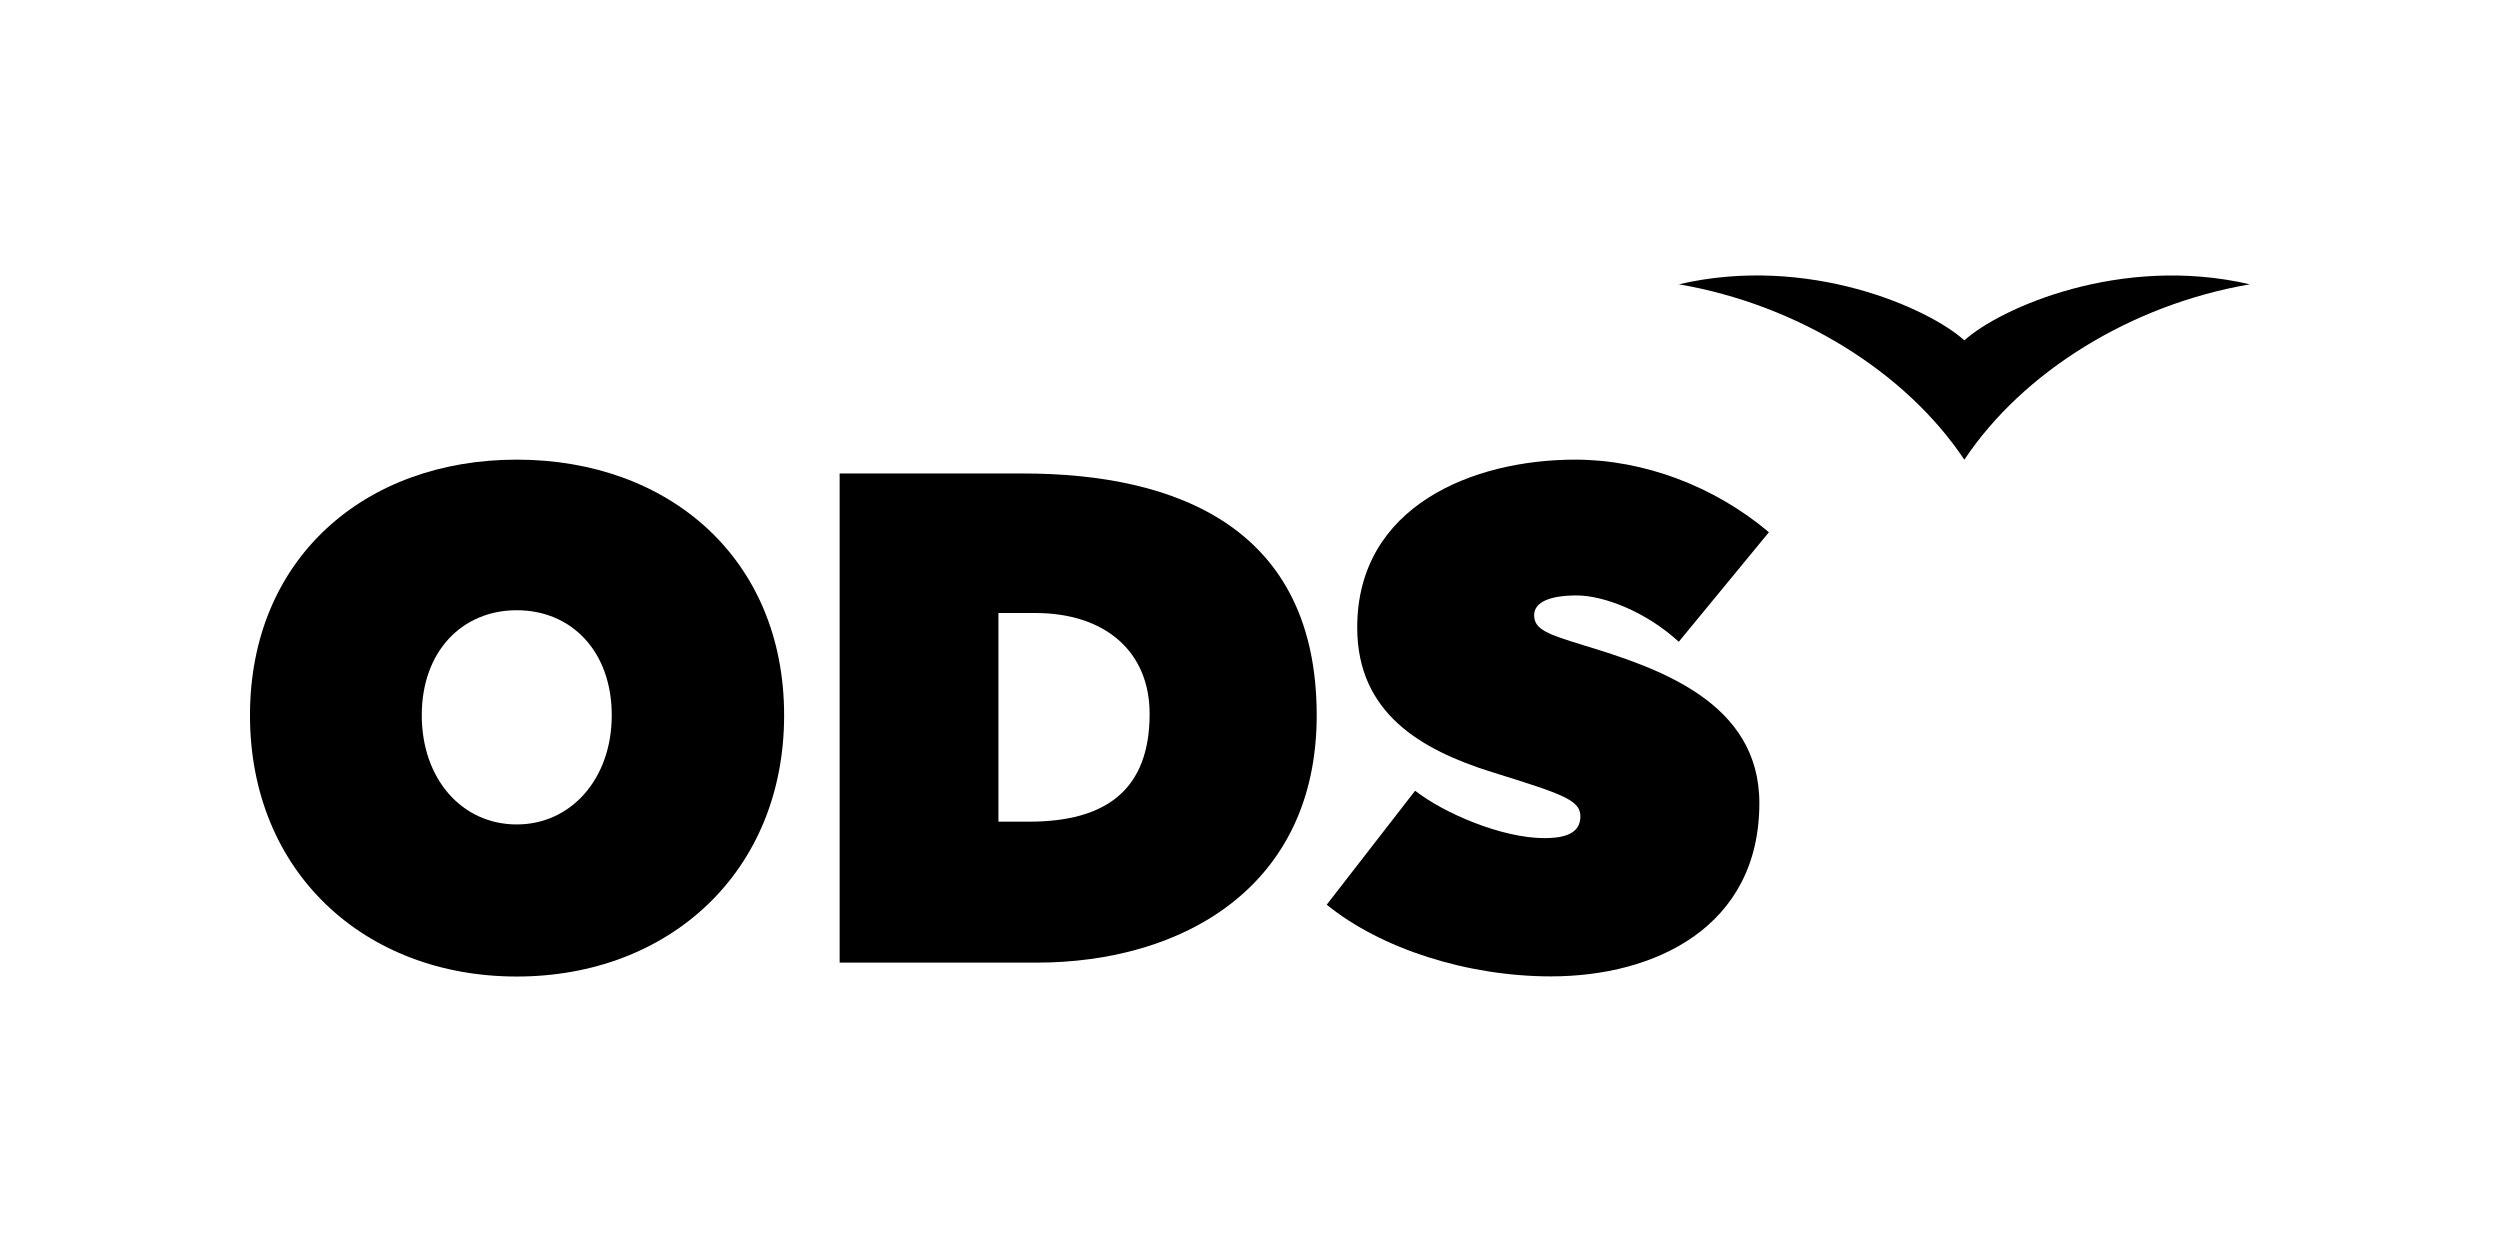 <svg width="669" height="335" viewBox="0 0 669 335" fill="none" xmlns="http://www.w3.org/2000/svg">
<path d="M138.284 123C97.607 123 66.895 149.44 66.895 191.42C66.895 233.4 97.588 261.32 138.284 261.32C178.98 261.32 209.832 233.4 209.832 191.42C209.832 149.44 178.96 123 138.284 123ZM138.284 220.62C123.567 220.62 112.864 208.4 112.864 191.4C112.864 174.4 123.567 163.3 138.284 163.3C153.001 163.3 163.704 174.38 163.704 191.4C163.704 208.42 152.801 220.62 138.284 220.62Z" fill="black"/>
<path d="M273.672 126.7H224.688V257.6H277.386C316.345 257.6 352.349 237.44 352.349 191.42C352.349 141.3 315.047 126.7 273.672 126.7ZM275.349 219.88H267.182V164.04H277.027C295.578 164.04 307.639 174.2 307.639 191.04C307.639 211.38 295.957 219.88 275.349 219.88Z" fill="black"/>
<path d="M355.025 242.1L378.688 211.6C386.396 217.62 401.892 224.28 413.274 224.28C417.547 224.28 422.579 223.58 422.899 218.96C423.238 214.16 418.785 212.7 399.136 206.58C380.285 200.66 363.192 190.84 363.192 167.92C363.192 135.38 394.224 123 421.521 123C439.792 123 458.643 130.02 473.36 142.42L449.237 171.74C440.511 163.7 429.169 159.34 421.9 159.34C415.031 159.34 410.538 161 410.538 164.62C410.538 168.5 414.232 169.74 423.857 172.7C443.906 178.8 470.804 187.9 470.804 214.9C470.804 248.08 442.867 261.28 415.031 261.28C392.646 261.28 369.542 253.9 355.005 242.08L355.025 242.1Z" fill="black"/>
<path d="M525.658 91.08C516.073 82.42 483.823 68.02 449.257 76.08C481.167 81.54 510.062 99.62 525.658 123.02C541.233 99.62 570.128 81.56 602.058 76.08C567.492 68.04 535.243 82.44 525.658 91.08Z" fill="black"/>
</svg>
